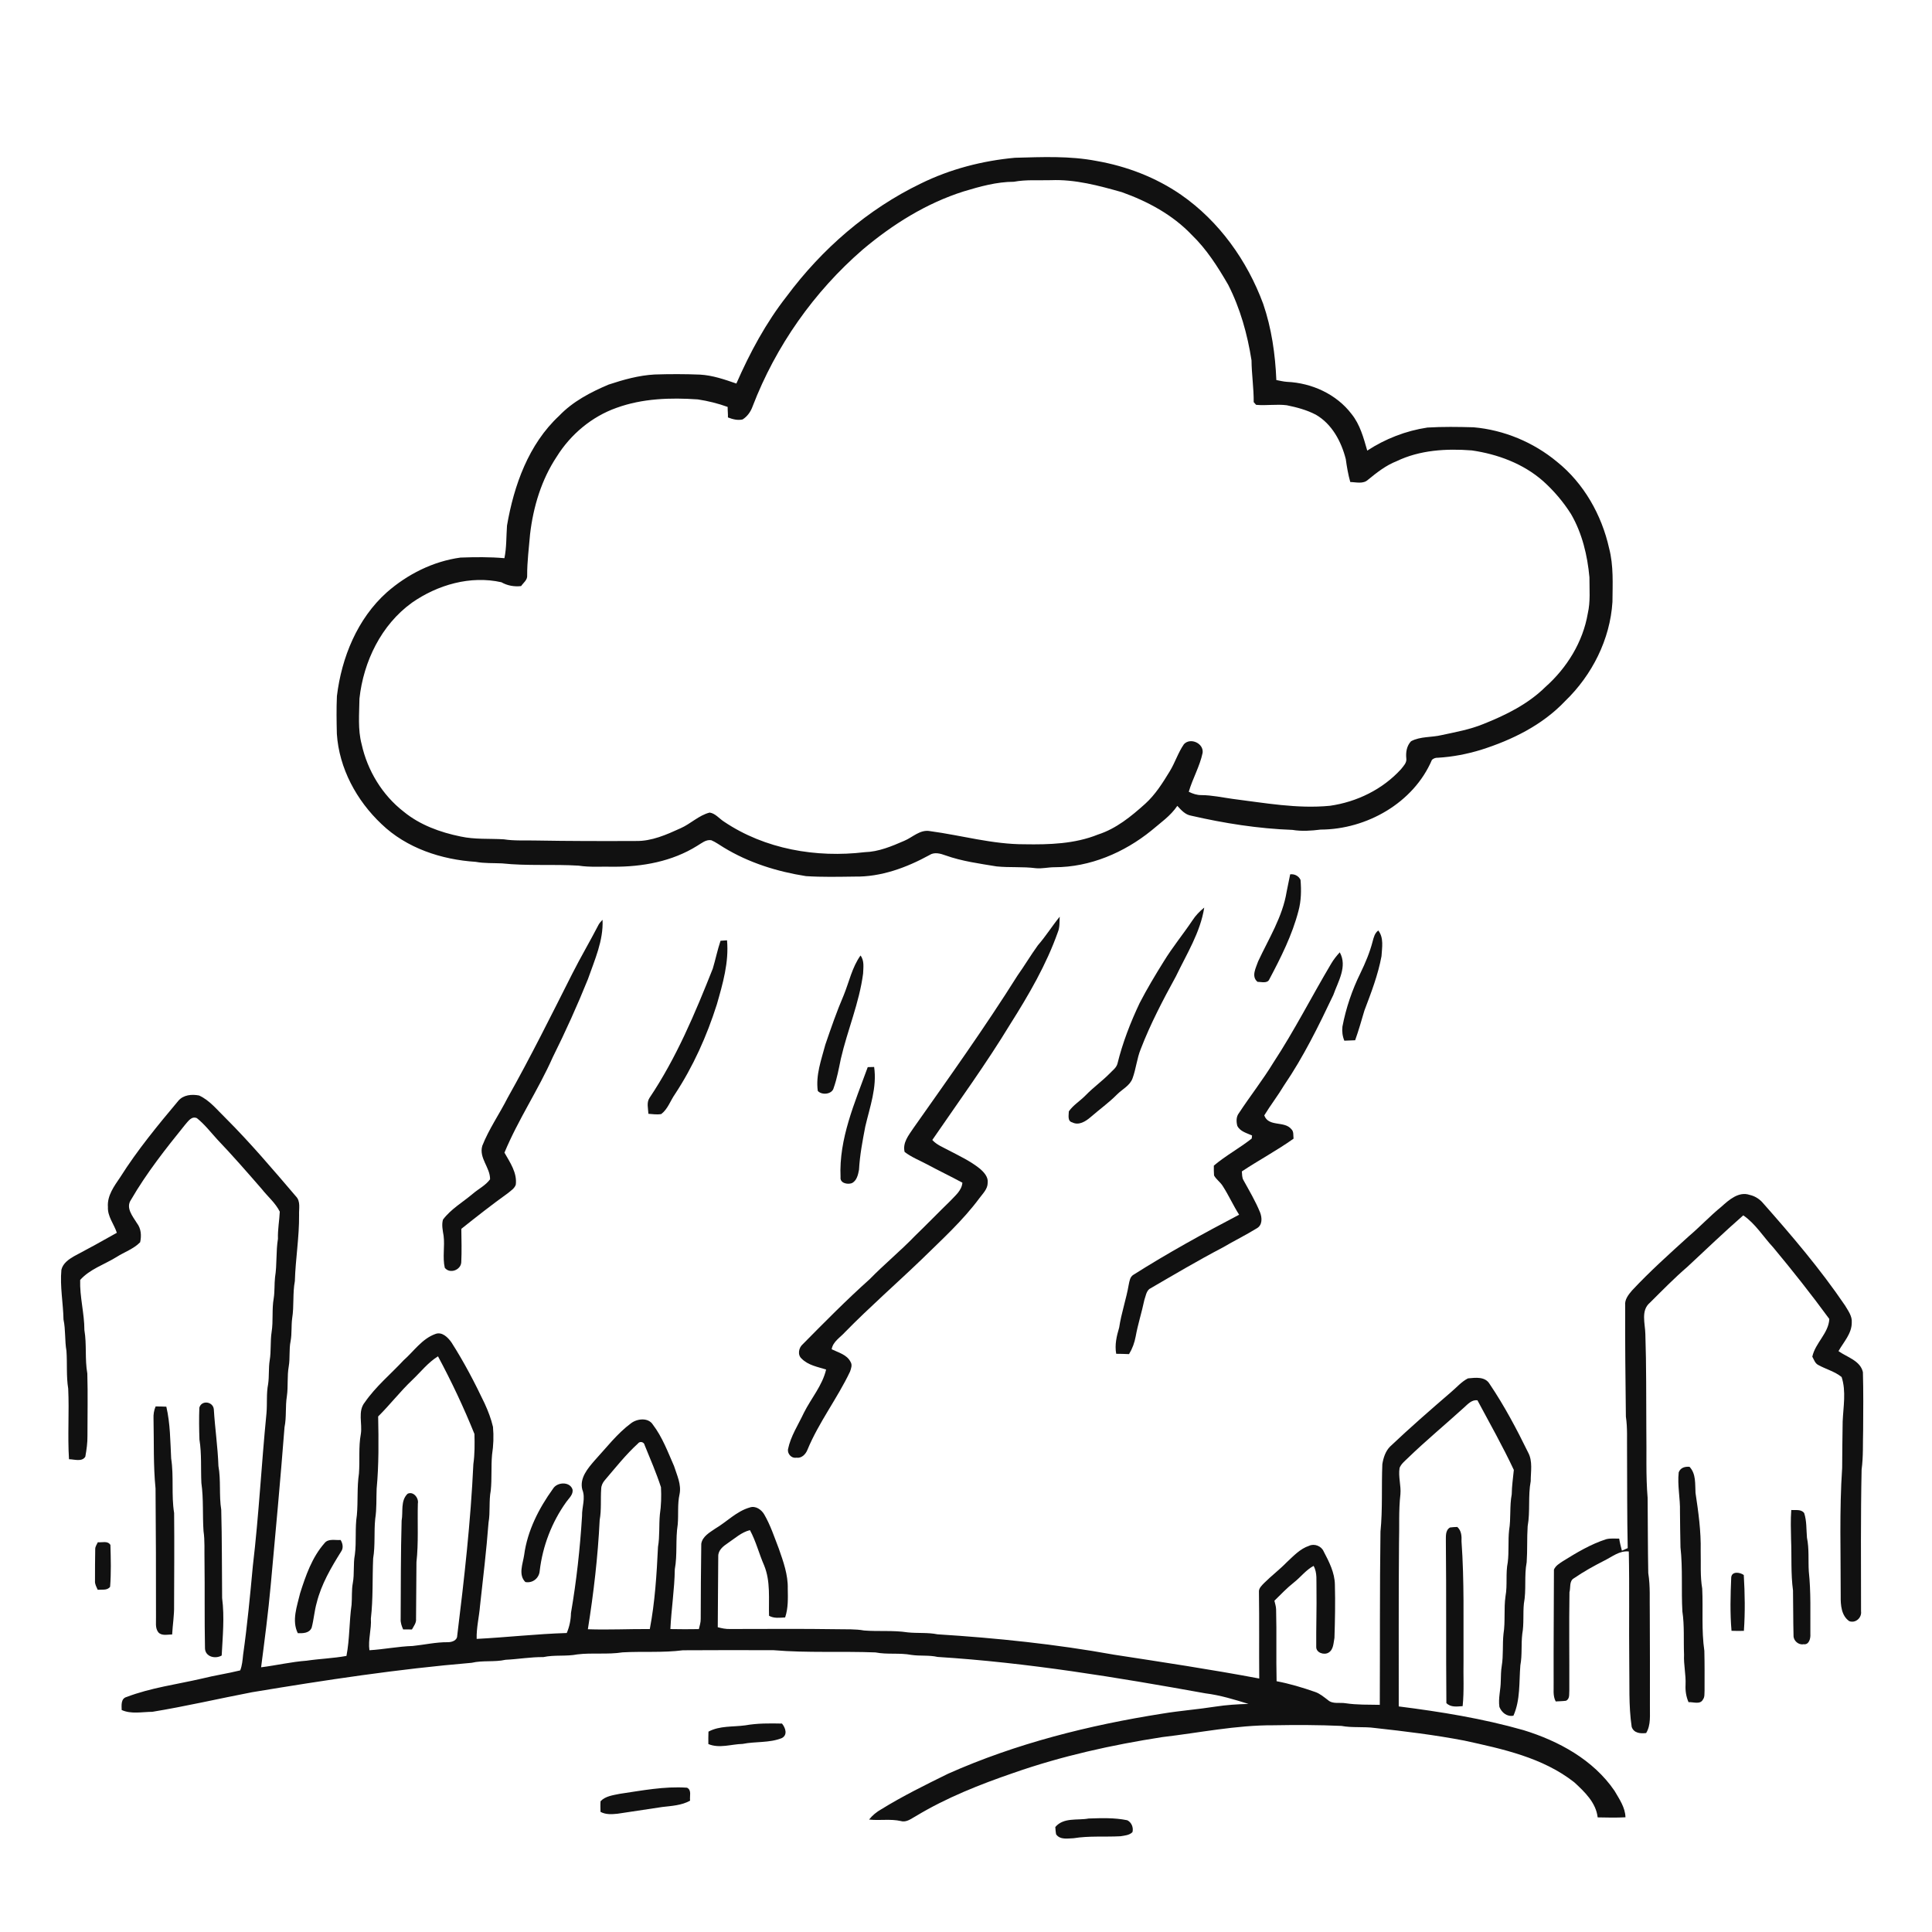 <svg xmlns="http://www.w3.org/2000/svg" width="1024pt" height="1024pt" viewBox="0 0 1024 1024" version="1.1">
<g id="#ffffffff">
<path fill="#ffffff" opacity="0" d=" M 0.00 0.00 L 1024.00 0.00 L 1024.00 1024.00 L 0.00 1024.00 L 0.00 0.00 M 488.01 97.30 C 459.86 110.89 435.63 131.96 417.02 156.98 C 405.97 171.07 397.45 186.93 390.29 203.29 C 384.04 201.12 377.68 198.93 371.02 198.55 C 363.01 198.22 354.98 198.23 346.97 198.49 C 338.60 198.94 330.49 201.22 322.57 203.84 C 313.04 207.87 303.59 212.80 296.37 220.37 C 280.16 235.43 272.39 257.26 268.72 278.59 C 268.30 284.35 268.53 290.16 267.35 295.85 C 259.61 295.16 251.80 295.25 244.04 295.53 C 229.54 297.52 215.96 304.35 205.01 313.96 C 189.41 327.92 181.04 348.47 178.57 368.95 C 178.27 375.62 178.38 382.30 178.54 388.97 C 179.73 407.22 189.00 424.32 202.19 436.75 C 215.47 449.55 233.99 455.63 252.11 456.79 C 256.71 457.64 261.40 457.40 266.05 457.61 C 279.54 459.05 293.16 457.98 306.69 458.81 C 312.75 459.76 318.90 459.22 325.00 459.38 C 340.42 459.49 356.28 456.60 369.53 448.30 C 371.83 446.96 374.11 444.88 376.98 445.33 C 379.32 446.32 381.39 447.86 383.56 449.17 C 396.81 457.25 411.87 461.97 427.14 464.36 C 435.75 464.94 444.39 464.71 453.02 464.61 C 467.00 464.85 480.49 459.85 492.60 453.22 C 495.21 451.47 498.44 452.38 501.15 453.38 C 509.87 456.49 519.08 457.71 528.18 459.21 C 535.10 459.93 542.09 459.26 549.00 460.17 C 552.34 460.50 555.65 459.63 558.99 459.65 C 577.71 459.64 595.82 451.90 610.23 440.23 C 615.04 436.11 620.42 432.47 624.00 427.12 C 626.03 429.31 628.12 431.77 631.25 432.31 C 648.90 436.36 666.89 439.21 685.00 439.86 C 689.97 440.69 695.01 440.32 699.98 439.70 C 724.31 439.62 749.23 425.55 758.96 402.73 C 759.87 401.92 760.94 401.55 762.18 401.61 C 769.89 401.17 777.51 399.68 784.90 397.44 C 801.40 392.22 817.53 384.30 829.57 371.57 C 843.83 357.80 853.39 338.93 854.63 319.04 C 854.70 309.55 855.29 299.89 852.87 290.62 C 848.92 272.88 839.46 256.15 825.19 244.71 C 812.74 234.39 797.15 227.89 781.04 226.47 C 772.88 226.24 764.70 226.12 756.56 226.61 C 745.20 228.31 734.27 232.55 724.67 238.84 C 722.72 232.09 720.87 225.02 716.36 219.45 C 708.37 208.91 695.25 202.97 682.19 202.39 C 680.25 202.27 678.37 201.78 676.49 201.43 C 675.92 187.77 673.97 174.05 669.52 161.06 C 661.05 138.13 646.17 117.27 625.99 103.24 C 612.65 94.04 597.19 88.11 581.27 85.33 C 567.00 82.55 552.38 83.24 537.94 83.62 C 520.70 85.20 503.57 89.63 488.01 97.30 M 683.82 463.41 C 683.25 466.50 682.51 469.56 681.94 472.65 C 679.79 485.96 672.42 497.55 666.82 509.58 C 665.69 512.95 663.03 517.51 666.51 520.39 C 668.54 520.39 671.79 521.43 672.79 519.02 C 678.93 507.44 684.90 495.57 688.21 482.82 C 689.68 477.48 689.76 471.86 689.31 466.38 C 688.36 464.25 686.10 463.13 683.82 463.41 M 631.99 487.86 C 627.05 495.22 621.39 502.08 616.77 509.65 C 612.28 516.85 607.92 524.12 604.03 531.65 C 599.13 542.01 594.97 552.76 592.24 563.90 C 591.58 566.09 589.57 567.42 588.09 569.03 C 584.09 573.08 579.43 576.39 575.47 580.48 C 572.61 583.45 568.91 585.62 566.51 589.03 C 566.48 591.07 565.65 594.26 568.36 594.90 C 571.82 596.67 575.44 594.34 578.04 592.10 C 582.69 588.05 587.74 584.45 592.08 580.06 C 594.85 577.26 598.89 575.44 600.28 571.52 C 602.14 566.45 602.58 560.97 604.64 555.96 C 609.77 542.64 616.42 529.97 623.27 517.47 C 628.94 505.65 636.21 494.20 638.27 481.04 C 635.85 482.99 633.68 485.24 631.99 487.86 M 550.10 501.02 C 546.32 506.26 543.01 511.84 539.26 517.12 C 521.89 544.75 502.88 571.30 484.10 597.97 C 481.58 601.74 478.28 605.70 479.47 610.56 C 483.13 613.36 487.43 615.04 491.47 617.19 C 497.62 620.51 503.94 623.51 510.09 626.85 C 509.74 631.04 506.23 633.72 503.59 636.60 C 497.34 642.67 491.28 648.95 485.01 655.00 C 477.31 663.00 468.71 670.04 460.96 677.98 C 448.66 688.99 437.05 700.74 425.46 712.49 C 423.31 714.33 422.58 718.14 424.91 720.13 C 428.33 723.61 433.38 724.48 437.86 725.87 C 435.88 734.39 429.89 741.15 426.06 748.85 C 423.08 755.20 419.07 761.18 417.65 768.16 C 417.30 770.57 419.53 773.08 422.05 772.60 C 424.84 773.07 427.05 770.78 427.97 768.39 C 434.01 753.80 443.79 741.20 450.54 726.98 C 451.09 725.36 451.85 723.43 450.82 721.85 C 448.92 717.98 444.36 716.89 440.80 715.13 C 441.48 711.02 445.39 708.87 447.95 705.98 C 461.01 692.68 475.05 680.40 488.49 667.50 C 499.12 657.07 510.27 647.01 519.16 634.99 C 520.96 632.58 523.48 630.19 523.49 626.98 C 523.90 623.88 521.58 621.37 519.43 619.49 C 514.47 615.47 508.65 612.74 503.03 609.80 C 499.96 608.11 496.53 606.87 494.14 604.21 C 508.12 583.84 522.69 563.84 535.52 542.70 C 545.28 527.25 554.58 511.31 560.69 494.02 C 561.77 491.44 561.50 488.59 561.67 485.87 C 557.65 490.80 554.30 496.22 550.10 501.02 M 317.30 490.05 C 312.77 498.83 307.73 507.35 303.27 516.18 C 292.14 538.22 281.17 560.34 269.06 581.86 C 264.73 590.42 259.15 598.36 255.62 607.32 C 253.73 613.80 259.88 618.87 259.74 625.06 C 257.37 628.30 253.63 630.12 250.63 632.69 C 245.30 637.20 239.01 640.78 234.78 646.43 C 233.99 649.24 234.67 652.17 235.12 654.99 C 235.83 660.60 234.47 666.39 235.74 671.94 C 238.37 675.36 244.26 673.18 244.48 669.03 C 244.77 663.13 244.59 657.21 244.51 651.31 C 252.62 644.84 260.78 638.44 269.21 632.39 C 270.76 631.09 272.74 629.90 273.38 627.88 C 274.16 621.61 270.32 616.11 267.37 610.93 C 274.62 593.44 285.32 577.62 292.99 560.32 C 299.73 546.78 305.97 532.99 311.62 518.96 C 315.17 508.79 319.89 498.50 319.36 487.51 C 318.63 488.32 317.84 489.09 317.30 490.05 M 727.50 499.06 C 726.00 504.87 723.66 510.39 721.05 515.78 C 716.63 524.74 713.40 534.28 711.52 544.09 C 711.22 546.64 711.54 549.21 712.53 551.59 C 714.44 551.51 716.35 551.43 718.26 551.36 C 720.10 546.17 721.62 540.89 723.16 535.62 C 726.73 526.21 730.38 516.74 732.22 506.82 C 732.49 502.27 733.55 497.08 730.52 493.18 C 728.61 494.57 728.08 496.91 727.50 499.06 M 381.90 498.63 C 380.27 503.47 379.26 508.48 377.80 513.37 C 368.42 537.02 358.48 560.73 344.23 581.94 C 342.60 584.43 343.55 587.57 343.67 590.34 C 345.93 590.51 348.22 590.87 350.48 590.47 C 353.95 587.83 355.30 583.43 357.73 579.95 C 367.39 565.28 374.62 549.13 379.93 532.40 C 383.10 521.35 386.40 510.01 385.34 498.38 C 384.19 498.48 383.04 498.56 381.90 498.63 M 705.55 510.76 C 695.21 528.15 686.05 546.25 674.94 563.17 C 669.32 572.40 662.61 580.90 656.69 589.93 C 655.15 591.85 655.22 594.44 655.79 596.71 C 657.27 599.73 660.80 600.54 663.62 601.83 C 663.57 602.24 663.48 603.05 663.43 603.46 C 656.97 608.57 649.64 612.48 643.36 617.81 C 643.36 619.54 643.32 621.28 643.47 623.02 C 644.65 625.18 646.85 626.57 648.13 628.70 C 651.27 633.58 653.63 638.92 656.76 643.82 C 637.73 653.80 618.87 664.18 600.71 675.68 C 598.93 676.75 598.66 678.95 598.27 680.80 C 596.96 688.51 594.33 695.91 593.18 703.65 C 591.84 708.16 590.74 712.79 591.61 717.54 C 593.87 717.53 596.14 717.63 598.41 717.71 C 600.16 714.85 601.33 711.67 601.93 708.37 C 603.10 701.86 605.17 695.56 606.51 689.08 C 607.21 687.10 607.50 684.64 609.14 683.22 C 622.00 675.75 634.80 668.15 647.99 661.25 C 653.99 657.73 660.26 654.65 666.17 651.01 C 669.17 649.31 668.96 645.44 667.88 642.63 C 665.46 636.69 662.18 631.17 659.09 625.57 C 658.22 624.15 658.37 622.44 658.21 620.87 C 667.22 614.88 676.82 609.79 685.61 603.51 C 685.37 601.81 685.83 599.78 684.45 598.49 C 680.73 593.91 672.39 597.49 670.09 591.18 C 673.40 585.75 677.31 580.73 680.57 575.27 C 690.85 560.20 698.90 543.77 706.70 527.33 C 709.20 520.20 714.28 512.24 710.10 504.75 C 708.40 506.61 706.82 508.58 705.55 510.76 M 447.17 527.52 C 443.49 536.08 440.44 544.91 437.43 553.73 C 435.32 561.72 432.29 569.78 433.44 578.20 C 435.54 580.60 441.08 580.09 441.88 576.58 C 443.66 571.59 444.58 566.35 445.67 561.17 C 449.16 546.01 455.44 531.53 457.46 516.03 C 457.57 512.80 458.20 509.19 456.09 506.44 C 451.59 512.74 450.06 520.46 447.17 527.52 M 459.92 565.60 C 453.10 584.40 444.57 603.49 445.51 623.94 C 445.13 627.06 449.08 627.92 451.41 627.13 C 454.12 625.89 454.80 622.61 455.30 619.96 C 455.71 612.26 457.17 604.66 458.62 597.09 C 461.03 586.72 464.90 576.34 463.31 565.52 C 462.17 565.55 461.05 565.58 459.92 565.60 M 94.49 583.48 C 83.61 596.45 72.81 609.56 63.75 623.90 C 60.55 628.62 56.73 633.71 57.20 639.75 C 56.96 644.80 60.45 648.81 61.93 653.40 C 54.41 657.68 46.81 661.83 39.16 665.88 C 36.34 667.50 33.29 669.68 32.54 673.03 C 31.73 681.86 33.48 690.60 33.66 699.40 C 34.83 704.86 34.26 710.49 35.22 715.98 C 35.70 722.64 35.07 729.38 36.15 736.01 C 36.74 748.47 35.77 760.97 36.57 773.42 C 39.36 773.44 43.46 774.97 45.22 772.07 C 45.87 768.42 46.41 764.72 46.35 761.01 C 46.34 750.00 46.61 738.99 46.28 727.98 C 44.92 720.37 46.03 712.59 44.73 704.97 C 44.73 696.05 42.20 687.33 42.49 678.41 C 47.60 672.65 55.25 670.27 61.66 666.31 C 65.82 663.63 70.78 662.01 74.28 658.42 C 75.06 654.96 74.81 651.16 72.56 648.28 C 70.34 644.66 66.47 640.18 69.46 635.88 C 77.66 621.71 87.86 608.81 98.13 596.10 C 99.73 594.29 101.54 591.41 104.35 592.64 C 108.41 595.87 111.59 600.02 115.07 603.83 C 123.22 612.38 131.00 621.28 138.74 630.20 C 141.90 634.21 145.98 637.56 148.29 642.20 C 148.08 646.97 147.15 651.74 147.32 656.58 C 146.21 663.32 146.87 670.20 145.78 676.95 C 145.38 680.65 145.65 684.41 145.08 688.10 C 144.02 694.01 144.91 700.07 143.96 706.00 C 143.20 710.96 143.77 716.03 142.95 720.99 C 142.28 725.14 142.73 729.38 142.12 733.54 C 141.11 738.64 141.70 743.87 141.24 749.03 C 138.57 776.01 137.21 803.09 134.01 830.01 C 132.55 845.73 131.07 861.45 128.85 877.10 C 128.56 879.88 128.36 882.69 127.32 885.34 C 120.62 887.01 113.78 887.98 107.08 889.67 C 93.74 892.76 79.98 894.52 67.14 899.42 C 63.98 900.25 64.44 903.81 64.49 906.34 C 69.57 908.64 75.34 907.32 80.72 907.30 C 98.44 904.39 115.94 900.31 133.57 896.92 C 172.21 890.50 210.97 884.60 249.98 881.32 C 255.90 879.92 262.03 881.05 267.95 879.72 C 274.65 879.40 281.26 878.22 287.99 878.29 C 293.93 877.01 300.05 878.03 306.00 876.86 C 313.96 875.89 322.05 877.03 329.99 875.78 C 340.63 875.18 351.36 876.05 361.95 874.68 C 377.97 874.60 394.00 874.57 410.02 874.64 C 427.96 876.14 446.02 875.12 463.99 875.81 C 470.27 877.05 476.74 875.94 483.02 877.13 C 487.64 877.82 492.38 877.16 496.96 878.21 C 544.64 881.20 591.92 889.03 638.93 897.51 C 646.73 898.48 654.25 900.79 661.73 903.11 C 655.88 903.27 650.05 903.64 644.27 904.53 C 634.88 906.01 625.39 906.71 616.01 908.27 C 577.11 914.40 538.52 924.07 502.46 940.13 C 490.48 946.02 478.49 951.93 467.13 958.93 C 464.64 960.34 462.40 962.14 460.63 964.40 C 466.25 965.05 471.96 963.93 477.52 965.20 C 480.49 966.04 482.98 963.90 485.42 962.59 C 501.66 952.78 519.40 945.78 537.29 939.64 C 562.84 930.70 589.38 924.83 616.10 920.69 C 635.72 918.41 655.18 914.32 675.00 914.43 C 686.99 914.21 699.00 914.24 710.99 914.77 C 716.87 915.87 722.90 915.04 728.81 915.88 C 744.62 917.62 760.46 919.55 776.11 922.55 C 796.41 927.00 817.68 931.51 834.39 944.65 C 839.86 949.69 845.92 955.43 846.79 963.25 C 851.70 963.35 856.61 963.47 861.53 963.20 C 861.41 957.97 858.24 953.50 855.71 949.14 C 844.48 932.71 826.09 922.72 807.44 917.00 C 785.84 910.85 763.59 907.26 741.36 904.44 C 741.41 875.63 741.25 846.82 741.50 818.01 C 741.77 809.34 741.25 800.63 742.25 792.00 C 742.66 787.32 741.04 782.68 741.81 778.02 C 742.63 775.94 744.42 774.52 745.98 773.01 C 755.65 763.63 766.05 755.05 776.01 745.98 C 778.03 744.16 780.05 741.83 783.06 742.16 C 789.61 754.40 796.46 766.52 802.36 779.09 C 801.94 783.39 801.30 787.68 801.25 792.02 C 800.05 798.29 800.90 804.72 799.86 811.00 C 799.25 816.65 799.84 822.36 799.15 828.01 C 797.94 833.95 799.04 840.08 797.95 846.04 C 797.00 852.65 797.93 859.39 796.88 866.01 C 796.28 871.65 796.89 877.38 795.95 883.00 C 795.51 885.63 795.53 888.31 795.44 890.98 C 795.42 895.57 794.03 900.12 794.72 904.72 C 795.95 907.73 798.75 910.02 802.15 909.35 C 805.89 900.97 805.09 891.56 805.82 882.64 C 806.86 877.14 806.17 871.52 806.84 865.99 C 807.79 860.69 807.16 855.29 807.69 849.96 C 809.08 842.71 807.78 835.25 809.17 828.00 C 809.61 821.66 809.27 815.28 809.69 808.94 C 811.11 801.05 809.82 792.95 811.31 785.06 C 811.30 780.00 812.47 774.50 809.94 769.85 C 803.84 757.37 797.30 745.03 789.52 733.51 C 787.10 729.47 782.04 730.20 778.05 730.57 C 774.57 732.33 771.99 735.43 769.02 737.91 C 758.10 747.32 747.23 756.79 736.77 766.71 C 734.32 769.18 733.22 772.65 732.67 776.02 C 732.17 787.93 732.87 799.90 731.68 811.78 C 731.26 842.38 731.46 872.99 731.32 903.60 C 725.28 903.48 719.21 903.66 713.23 902.76 C 710.10 902.21 706.36 903.37 703.81 901.05 C 701.64 899.43 699.56 897.60 696.96 896.74 C 690.31 894.42 683.54 892.39 676.62 891.08 C 676.32 878.37 676.70 865.65 676.36 852.95 C 676.31 851.38 675.80 849.91 675.46 848.42 C 678.83 845.11 682.08 841.67 685.80 838.74 C 689.38 835.93 692.16 832.13 696.23 829.95 C 698.30 833.63 697.60 837.95 697.76 842.00 C 697.91 852.30 697.55 862.60 697.63 872.90 C 697.56 876.02 701.79 877.35 704.14 875.94 C 706.85 874.32 706.74 870.80 707.29 868.09 C 707.59 858.71 707.77 849.32 707.52 839.94 C 707.44 833.57 704.44 827.74 701.54 822.23 C 700.32 819.40 696.60 817.98 693.84 819.31 C 689.08 820.87 685.59 824.70 682.02 828.01 C 678.23 831.90 673.89 835.19 670.04 839.01 C 668.73 840.39 667.04 841.82 667.27 843.95 C 667.49 859.18 667.29 874.42 667.42 889.65 C 641.85 884.83 616.12 880.97 590.41 877.01 C 559.49 871.43 528.21 868.18 496.89 866.22 C 491.66 865.16 486.29 865.75 481.02 865.18 C 473.40 864.01 465.66 864.81 458.00 864.20 C 453.38 863.36 448.67 863.63 444.00 863.52 C 424.99 863.22 405.98 863.41 386.97 863.41 C 384.74 863.49 382.56 863.03 380.43 862.46 C 380.54 849.94 380.56 837.42 380.69 824.89 C 380.61 821.61 383.33 819.51 385.78 817.87 C 389.54 815.37 392.99 812.10 397.49 811.01 C 400.70 816.94 402.30 823.53 405.00 829.69 C 408.50 838.19 407.34 847.45 407.61 856.39 C 410.23 857.89 413.26 857.42 416.14 857.28 C 417.80 852.34 417.63 847.12 417.53 841.98 C 417.71 834.65 415.17 827.64 412.79 820.82 C 410.42 814.71 408.38 808.41 405.08 802.73 C 403.62 800.16 400.48 797.93 397.45 798.98 C 390.39 800.96 385.26 806.58 379.08 810.21 C 376.12 812.25 372.28 814.35 371.69 818.24 C 371.54 831.50 371.39 844.77 371.39 858.03 C 371.44 859.89 370.83 861.66 370.41 863.46 C 365.38 863.52 360.35 863.57 355.32 863.44 C 355.80 852.85 357.52 842.36 357.66 831.75 C 359.10 823.90 357.96 815.87 359.21 808.01 C 359.68 802.69 359.00 797.28 360.16 792.03 C 361.26 786.84 358.79 781.88 357.26 777.05 C 353.96 769.54 351.06 761.67 346.04 755.09 C 343.61 751.21 337.72 751.86 334.47 754.35 C 327.03 759.87 321.39 767.33 315.16 774.09 C 311.49 778.32 307.11 783.42 308.62 789.47 C 310.48 794.03 308.38 798.78 308.50 803.46 C 307.44 820.70 305.55 837.90 302.62 854.94 C 302.56 858.59 301.82 862.16 300.39 865.53 C 284.44 866.01 268.58 867.83 252.64 868.65 C 252.47 862.74 253.96 856.93 254.43 851.06 C 256.05 836.38 257.82 821.73 258.93 807.02 C 259.92 801.40 259.05 795.63 260.11 790.02 C 260.78 783.70 260.22 777.32 260.80 771.00 C 261.55 766.13 261.74 761.17 261.29 756.27 C 260.30 752.00 258.71 747.88 256.89 743.90 C 251.62 732.79 245.91 721.86 239.28 711.50 C 237.41 708.85 234.27 705.66 230.73 707.05 C 223.68 709.58 219.37 716.17 213.95 720.95 C 207.07 728.34 199.17 734.85 193.39 743.21 C 189.47 747.99 192.14 754.46 191.25 760.04 C 189.96 766.96 190.79 774.03 190.25 781.01 C 189.16 788.29 189.80 795.68 189.15 803.00 C 188.06 809.95 189.00 817.05 188.08 824.02 C 187.13 828.99 187.93 834.11 186.99 839.09 C 186.29 842.87 186.66 846.74 186.34 850.56 C 185.05 859.55 185.36 868.74 183.63 877.67 C 176.67 878.95 169.55 879.16 162.54 880.20 C 154.42 880.80 146.46 882.69 138.39 883.70 C 140.26 869.16 142.19 854.63 143.50 840.03 C 146.07 812.18 148.63 784.33 150.80 756.45 C 151.92 751.03 151.16 745.46 152.05 740.03 C 152.80 734.78 152.11 729.43 153.04 724.20 C 153.81 719.76 153.12 715.21 154.03 710.80 C 154.76 706.82 154.32 702.76 154.85 698.78 C 155.92 692.24 155.05 685.55 156.28 679.03 C 156.62 667.32 158.63 655.73 158.52 644.00 C 158.37 640.67 159.45 636.74 156.84 634.09 C 144.74 619.94 132.69 605.70 119.50 592.54 C 115.11 588.31 111.21 583.24 105.54 580.64 C 101.69 579.88 97.17 580.26 94.49 583.48 M 912.41 639.55 C 906.38 644.45 901.09 650.15 895.17 655.18 C 884.87 664.53 874.48 673.82 864.98 684.01 C 863.09 686.24 861.02 688.80 861.38 691.93 C 861.28 711.57 861.53 731.21 861.75 750.84 C 862.66 756.85 862.27 762.94 862.37 769.00 C 862.46 786.18 862.36 803.36 862.72 820.54 C 861.95 820.88 860.41 821.55 859.64 821.89 C 859.07 819.77 858.54 817.66 858.20 815.50 C 855.92 815.52 853.59 815.25 851.36 815.80 C 843.11 818.44 835.63 822.94 828.31 827.49 C 826.53 828.68 824.47 829.87 823.62 831.94 C 823.58 851.96 823.39 871.98 823.46 892.00 C 823.58 895.27 822.93 898.76 824.56 901.80 C 826.37 901.68 828.22 901.68 830.05 901.43 C 832.14 900.37 831.59 897.93 831.77 896.02 C 831.84 878.66 831.58 861.29 831.85 843.93 C 832.54 841.45 831.60 837.92 834.27 836.48 C 839.39 832.95 844.85 829.94 850.39 827.12 C 854.52 825.08 858.41 821.77 863.30 822.31 C 863.70 841.87 863.32 861.44 863.54 881.00 C 863.75 892.44 863.14 903.95 864.83 915.30 C 866.00 918.66 869.45 918.90 872.50 918.55 C 875.14 914.13 874.38 908.90 874.49 904.00 C 874.56 887.66 874.46 871.33 874.42 855.00 C 874.27 847.91 874.76 840.78 873.61 833.75 C 873.36 820.50 873.41 807.24 873.28 793.99 C 872.27 782.03 872.80 770.00 872.59 758.00 C 872.48 741.00 872.64 723.97 872.07 706.99 C 871.96 701.50 869.58 694.58 874.47 690.48 C 880.98 684.02 887.38 677.44 894.34 671.46 C 904.17 662.31 913.86 653.01 923.97 644.16 C 930.46 648.62 934.58 655.52 939.88 661.21 C 950.14 673.53 960.10 686.13 969.57 699.07 C 969.23 706.63 962.15 711.75 960.56 719.07 C 961.42 720.55 961.93 722.44 963.52 723.36 C 967.62 725.68 972.39 726.83 976.10 729.85 C 978.58 737.41 976.98 745.64 976.65 753.44 C 976.50 761.64 976.45 769.85 976.38 778.05 C 974.86 800.65 975.66 823.37 975.61 846.02 C 975.54 850.66 975.94 856.38 980.16 859.25 C 983.49 860.49 986.86 857.42 986.39 854.03 C 986.37 828.98 986.17 803.93 986.69 778.89 C 987.64 771.96 987.29 764.96 987.50 758.00 C 987.57 747.75 987.67 737.49 987.38 727.25 C 985.97 721.10 978.96 719.38 974.44 716.12 C 977.14 711.31 981.50 706.84 981.47 700.99 C 981.76 697.57 979.54 694.72 977.91 691.94 C 964.73 672.51 949.45 654.62 933.91 637.07 C 932.14 635.22 929.84 633.85 927.34 633.32 C 921.59 631.34 916.38 635.97 912.41 639.55 M 105.66 746.09 C 105.44 751.71 105.52 757.37 105.71 763.01 C 106.94 770.61 106.37 778.35 106.74 786.02 C 107.94 794.46 107.29 803.02 107.87 811.50 C 108.62 816.63 108.27 821.83 108.39 827.00 C 108.60 842.58 108.33 858.17 108.65 873.74 C 108.86 878.17 114.13 879.43 117.50 877.45 C 118.02 867.32 119.05 857.12 117.73 847.00 C 117.58 831.40 117.68 815.78 117.26 800.18 C 116.02 792.51 117.17 784.66 115.77 777.00 C 115.43 766.95 113.94 757.00 113.33 746.97 C 112.95 742.82 106.82 741.93 105.66 746.09 M 82.48 745.44 C 81.60 747.49 81.26 749.70 81.37 751.94 C 81.65 764.28 81.22 776.66 82.44 788.95 C 82.63 811.63 82.71 834.32 82.68 857.01 C 82.80 859.71 82.11 862.79 83.89 865.13 C 85.75 867.23 88.79 866.25 91.24 866.34 C 91.51 861.21 92.38 856.13 92.27 851.00 C 92.32 834.64 92.45 818.29 92.29 801.94 C 90.74 792.36 92.21 782.59 90.72 773.01 C 90.25 763.84 90.25 754.55 88.16 745.57 C 86.27 745.49 84.38 745.44 82.48 745.44 M 889.75 780.38 C 888.98 787.31 890.61 794.18 890.42 801.11 C 890.50 807.44 890.53 813.78 890.69 820.11 C 891.95 831.39 891.06 842.79 891.70 854.11 C 892.84 861.68 892.26 869.37 892.58 877.00 C 892.32 882.35 893.63 887.61 893.38 892.97 C 893.21 896.13 893.68 899.27 894.96 902.19 C 897.46 902.01 901.15 903.61 902.59 900.79 C 903.62 899.44 903.33 897.66 903.45 896.09 C 903.45 889.05 903.52 882.00 903.34 874.97 C 901.74 864.06 902.73 852.98 902.21 842.00 C 901.07 835.39 901.58 828.66 901.40 821.99 C 901.62 811.68 900.19 801.45 898.66 791.28 C 898.36 786.53 899.03 781.23 895.49 777.44 C 893.04 777.23 890.68 777.89 889.75 780.38 M 293.15 788.99 C 285.61 799.44 279.52 811.31 277.81 824.22 C 277.13 828.84 274.59 834.65 278.45 838.51 C 282.33 839.25 285.78 836.45 286.06 832.54 C 287.61 819.46 292.45 806.81 300.12 796.10 C 301.52 794.06 304.01 792.11 303.42 789.35 C 301.93 785.12 295.28 785.50 293.15 788.99 M 949.41 800.33 C 949.03 805.55 949.19 810.80 949.31 816.03 C 949.69 825.01 949.12 834.05 950.33 842.98 C 950.46 850.95 950.40 858.94 950.61 866.92 C 950.52 869.56 953.24 872.02 955.90 871.47 C 958.87 871.94 959.71 868.33 959.53 866.07 C 959.45 855.00 959.89 843.87 958.70 832.85 C 958.35 826.90 958.94 820.89 957.73 815.02 C 957.35 810.66 957.64 806.20 956.26 801.98 C 954.67 799.77 951.71 800.54 949.41 800.33 M 768.54 809.60 C 765.93 811.11 766.41 814.39 766.34 816.95 C 766.64 845.52 766.36 874.10 766.61 902.67 C 768.92 905.03 772.25 904.49 775.23 904.29 C 776.08 896.22 775.52 888.09 775.70 880.00 C 775.58 858.99 776.14 837.92 774.63 816.96 C 774.76 814.19 774.60 811.29 772.40 809.32 C 771.10 809.38 769.81 809.40 768.54 809.60 M 171.96 817.95 C 165.37 825.44 162.03 835.11 159.06 844.47 C 157.47 851.26 154.51 858.93 157.84 865.61 C 160.56 865.71 163.92 865.69 165.18 862.72 C 166.34 858.37 166.62 853.83 167.86 849.50 C 170.29 839.71 175.44 830.92 180.74 822.45 C 182.14 820.58 181.70 818.06 180.52 816.22 C 177.68 816.47 173.98 815.30 171.96 817.95 M 51.85 817.42 C 51.32 818.59 50.43 819.72 50.47 821.09 C 50.35 826.70 50.36 832.32 50.35 837.94 C 50.21 839.63 51.14 841.11 51.79 842.62 C 54.02 842.39 56.81 843.12 58.36 841.02 C 58.94 833.66 58.74 826.22 58.52 818.85 C 57.07 816.48 54.11 817.67 51.85 817.42 M 917.59 835.97 C 917.19 845.41 916.91 854.93 917.74 864.36 C 919.92 864.44 922.10 864.45 924.30 864.39 C 924.99 854.55 924.83 844.63 924.24 834.79 C 922.23 833.31 917.99 832.68 917.59 835.97 M 394.99 914.47 C 388.47 915.36 381.48 914.60 375.50 917.80 C 375.42 919.98 375.41 922.18 375.44 924.38 C 381.32 926.84 387.54 924.45 393.59 924.31 C 400.45 922.93 407.83 923.88 414.40 921.22 C 417.61 919.53 416.31 915.73 414.47 913.53 C 407.96 913.38 401.42 913.33 394.99 914.47 M 328.44 950.77 C 324.93 951.50 320.87 951.96 318.30 954.69 C 318.16 956.56 318.25 958.44 318.28 960.33 C 321.10 961.85 324.34 961.63 327.41 961.30 C 335.29 960.15 343.17 958.95 351.04 957.74 C 356.04 957.16 361.28 956.90 365.77 954.39 C 365.40 952.08 366.77 948.79 364.13 947.52 C 352.13 946.68 340.26 949.04 328.44 950.77 M 559.33 968.36 C 559.45 969.64 559.50 970.95 559.77 972.24 C 561.89 975.26 565.87 974.39 569.02 974.30 C 577.23 972.96 585.58 973.70 593.86 973.25 C 596.05 972.89 598.55 972.74 600.22 971.08 C 600.88 968.66 599.72 965.84 597.47 964.77 C 590.74 963.37 583.82 963.62 577.00 963.85 C 571.05 964.95 563.77 963.13 559.33 968.36 Z" />
<path fill="#ffffff" opacity="0" d=" M 537.36 96.34 C 543.84 95.12 550.45 95.69 557.01 95.50 C 569.84 94.98 582.37 98.39 594.61 101.85 C 608.27 106.73 621.49 113.82 631.58 124.42 C 639.51 132.05 645.46 141.43 650.94 150.89 C 657.34 163.42 661.15 177.13 663.33 190.99 C 663.40 198.40 664.54 205.72 664.49 213.14 C 664.81 213.50 665.44 214.21 665.76 214.57 C 671.16 215.08 676.61 214.11 682.01 214.79 C 687.31 215.87 692.63 217.28 697.45 219.81 C 705.99 224.75 710.91 234.02 713.29 243.31 C 713.85 247.41 714.54 251.49 715.67 255.48 C 718.80 255.54 722.53 256.69 725.09 254.26 C 729.75 250.46 734.53 246.67 740.19 244.46 C 752.54 238.49 766.62 237.69 780.09 238.73 C 793.79 240.71 807.39 245.75 817.89 255.00 C 823.60 260.13 828.63 266.04 832.72 272.54 C 838.59 282.70 841.37 294.35 842.43 305.95 C 842.40 312.35 843.02 318.85 841.56 325.14 C 838.99 340.27 830.50 353.98 819.11 364.10 C 809.89 373.20 798.08 379.03 786.17 383.76 C 779.10 386.66 771.56 388.01 764.13 389.61 C 758.75 390.93 752.88 390.21 747.87 392.88 C 745.57 395.36 745.04 398.72 745.37 401.97 C 745.71 404.27 743.87 406.01 742.58 407.67 C 732.86 418.37 719.15 425.05 704.91 427.08 C 687.59 428.76 670.37 425.57 653.25 423.42 C 647.77 422.66 642.33 421.45 636.78 421.42 C 634.41 421.46 632.15 420.69 630.07 419.65 C 632.12 412.62 635.93 406.17 637.42 398.98 C 638.03 393.95 630.91 390.75 627.51 394.44 C 624.40 398.91 622.81 404.23 619.96 408.86 C 616.23 414.98 612.35 421.17 607.00 426.01 C 599.57 432.69 591.60 439.23 581.94 442.33 C 569.60 447.31 556.11 447.70 542.98 447.48 C 526.05 447.52 509.66 442.76 492.98 440.52 C 487.68 439.51 483.79 443.76 479.30 445.64 C 472.62 448.54 465.71 451.46 458.33 451.67 C 432.62 454.75 405.40 450.10 383.69 435.46 C 381.20 433.87 379.15 431.10 376.12 430.68 C 370.35 432.15 366.06 436.66 360.68 439.01 C 353.22 442.41 345.37 445.92 337.00 445.74 C 319.33 445.82 301.65 445.80 283.98 445.49 C 278.32 445.34 272.62 445.74 267.00 444.85 C 259.37 444.39 251.64 445.01 244.11 443.36 C 233.32 441.16 222.55 437.25 213.95 430.19 C 202.62 421.41 194.76 408.42 191.68 394.47 C 189.58 386.57 190.42 378.31 190.52 370.24 C 192.66 350.60 202.07 331.17 218.33 319.45 C 231.92 309.96 249.33 304.92 265.74 308.60 C 268.96 310.43 272.51 311.03 276.19 310.64 C 277.41 308.86 279.62 307.39 279.41 304.99 C 279.37 297.65 280.35 290.39 280.95 283.11 C 282.64 268.62 286.98 254.23 295.09 242.02 C 302.43 230.24 313.65 220.80 326.78 216.16 C 340.51 211.17 355.40 210.69 369.85 211.69 C 375.23 212.50 380.55 213.82 385.67 215.68 C 385.64 217.54 385.89 219.39 385.82 221.25 C 388.28 222.20 390.95 222.93 393.60 222.31 C 396.15 220.71 397.91 218.16 398.91 215.36 C 411.17 183.43 431.43 154.64 457.28 132.26 C 473.07 118.94 490.95 107.72 510.75 101.46 C 519.40 98.85 528.25 96.36 537.36 96.34 Z" />
<path fill="#ffffff" opacity="0" d=" M 218.46 731.48 C 222.96 727.22 226.84 722.15 232.15 718.88 C 239.31 732.25 245.82 746.00 251.47 760.06 C 251.61 765.37 251.64 770.74 250.89 776.01 C 249.49 806.43 246.06 836.69 242.34 866.91 C 242.32 869.54 239.49 870.41 237.31 870.40 C 231.06 870.34 224.94 871.77 218.76 872.40 C 211.05 872.64 203.48 874.20 195.80 874.66 C 195.02 869.03 196.96 863.51 196.57 857.86 C 197.80 847.28 197.31 836.61 197.78 825.98 C 198.95 819.03 198.16 811.95 198.88 804.96 C 199.71 799.69 199.40 794.34 199.63 789.03 C 200.82 776.32 200.68 763.50 200.43 750.75 C 206.70 744.55 212.06 737.55 218.46 731.48 M 216.02 791.73 C 212.17 795.49 213.74 801.22 212.87 805.99 C 212.38 823.33 212.46 840.69 212.36 858.04 C 212.23 860.00 212.89 861.84 213.67 863.62 C 215.22 863.61 216.78 863.62 218.34 863.65 C 219.29 861.87 220.73 860.17 220.51 858.04 C 220.66 848.03 220.59 838.01 220.73 828.00 C 221.87 817.68 221.20 807.28 221.47 796.93 C 222.07 794.00 219.08 790.22 216.02 791.73 Z" />
<path fill="#ffffff" opacity="0" d=" M 338.13 765.10 C 339.11 763.67 341.42 764.27 341.68 765.96 C 344.69 773.34 347.87 780.68 350.33 788.26 C 350.58 793.09 350.45 797.96 349.74 802.75 C 349.21 808.45 349.73 814.22 348.75 819.88 C 348.05 834.45 347.15 849.08 344.41 863.43 C 333.47 863.35 322.52 863.92 311.58 863.53 C 314.64 844.37 316.90 825.03 317.84 805.64 C 318.84 800.17 318.25 794.59 318.65 789.09 C 318.68 787.39 319.46 785.80 320.55 784.55 C 326.23 777.91 331.66 771.00 338.13 765.10 Z" />
</g>
<g id="#111111ff">
<path fill="#111111" opacity="1.00" d=" M 488.01 97.30 C 503.57 89.63 520.70 85.20 537.94 83.62 C 552.38 83.24 567.00 82.55 581.27 85.33 C 597.19 88.11 612.65 94.04 625.99 103.24 C 646.17 117.27 661.05 138.13 669.52 161.06 C 673.97 174.05 675.92 187.77 676.49 201.43 C 678.37 201.78 680.25 202.27 682.19 202.39 C 695.25 202.97 708.37 208.91 716.36 219.45 C 720.87 225.02 722.72 232.09 724.67 238.84 C 734.27 232.55 745.20 228.31 756.56 226.61 C 764.70 226.12 772.88 226.24 781.04 226.47 C 797.15 227.89 812.74 234.39 825.19 244.71 C 839.46 256.15 848.92 272.88 852.87 290.62 C 855.29 299.89 854.70 309.55 854.63 319.04 C 853.39 338.93 843.83 357.80 829.57 371.57 C 817.53 384.30 801.40 392.22 784.90 397.44 C 777.51 399.68 769.89 401.17 762.18 401.61 C 760.94 401.55 759.87 401.92 758.96 402.73 C 749.23 425.55 724.31 439.62 699.98 439.70 C 695.01 440.32 689.97 440.69 685.00 439.86 C 666.89 439.21 648.90 436.36 631.25 432.31 C 628.12 431.77 626.03 429.31 624.00 427.12 C 620.42 432.47 615.04 436.11 610.23 440.23 C 595.82 451.90 577.71 459.64 558.99 459.65 C 555.65 459.63 552.34 460.50 549.00 460.17 C 542.09 459.26 535.10 459.93 528.18 459.21 C 519.08 457.71 509.87 456.49 501.15 453.38 C 498.44 452.38 495.21 451.47 492.60 453.22 C 480.49 459.85 467.00 464.85 453.02 464.61 C 444.39 464.71 435.75 464.94 427.14 464.36 C 411.87 461.97 396.81 457.25 383.56 449.17 C 381.39 447.86 379.32 446.32 376.98 445.33 C 374.11 444.88 371.83 446.96 369.53 448.30 C 356.28 456.60 340.42 459.49 325.00 459.38 C 318.90 459.22 312.75 459.76 306.69 458.81 C 293.16 457.98 279.54 459.05 266.05 457.61 C 261.40 457.40 256.71 457.64 252.11 456.79 C 233.99 455.63 215.47 449.55 202.19 436.75 C 189.00 424.32 179.73 407.22 178.54 388.97 C 178.38 382.30 178.27 375.62 178.57 368.95 C 181.04 348.47 189.41 327.92 205.01 313.96 C 215.96 304.35 229.54 297.52 244.04 295.53 C 251.80 295.25 259.61 295.16 267.35 295.85 C 268.53 290.16 268.30 284.35 268.72 278.59 C 272.39 257.26 280.16 235.43 296.37 220.37 C 303.59 212.80 313.04 207.87 322.57 203.84 C 330.49 201.22 338.60 198.94 346.97 198.49 C 354.98 198.23 363.01 198.22 371.02 198.55 C 377.68 198.93 384.04 201.12 390.29 203.29 C 397.45 186.93 405.97 171.07 417.02 156.98 C 435.63 131.96 459.86 110.89 488.01 97.30 M 537.36 96.34 C 528.25 96.36 519.40 98.85 510.75 101.46 C 490.95 107.72 473.07 118.94 457.28 132.26 C 431.43 154.64 411.17 183.43 398.91 215.36 C 397.91 218.16 396.15 220.71 393.60 222.31 C 390.95 222.93 388.28 222.20 385.82 221.25 C 385.89 219.39 385.64 217.54 385.67 215.68 C 380.55 213.82 375.23 212.50 369.85 211.69 C 355.40 210.69 340.51 211.17 326.78 216.16 C 313.65 220.80 302.43 230.24 295.09 242.02 C 286.98 254.23 282.64 268.62 280.95 283.11 C 280.35 290.39 279.37 297.65 279.41 304.99 C 279.62 307.39 277.41 308.86 276.19 310.64 C 272.51 311.03 268.96 310.43 265.74 308.60 C 249.33 304.92 231.92 309.96 218.33 319.45 C 202.07 331.17 192.66 350.60 190.52 370.24 C 190.42 378.31 189.58 386.57 191.68 394.47 C 194.76 408.42 202.62 421.41 213.95 430.19 C 222.55 437.25 233.32 441.16 244.11 443.36 C 251.64 445.01 259.37 444.39 267.00 444.85 C 272.62 445.74 278.32 445.34 283.98 445.49 C 301.65 445.80 319.33 445.82 337.00 445.74 C 345.37 445.92 353.22 442.41 360.68 439.01 C 366.06 436.66 370.35 432.15 376.12 430.68 C 379.15 431.10 381.20 433.87 383.69 435.46 C 405.40 450.10 432.62 454.75 458.33 451.67 C 465.71 451.46 472.62 448.54 479.30 445.64 C 483.79 443.76 487.68 439.51 492.98 440.52 C 509.66 442.76 526.05 447.52 542.98 447.48 C 556.11 447.70 569.60 447.31 581.94 442.33 C 591.60 439.23 599.57 432.69 607.00 426.01 C 612.35 421.17 616.23 414.98 619.96 408.86 C 622.81 404.23 624.40 398.91 627.51 394.44 C 630.91 390.75 638.03 393.95 637.42 398.98 C 635.93 406.17 632.12 412.62 630.07 419.65 C 632.15 420.69 634.41 421.46 636.78 421.42 C 642.33 421.45 647.77 422.66 653.25 423.42 C 670.37 425.57 687.59 428.76 704.91 427.08 C 719.15 425.05 732.86 418.37 742.58 407.67 C 743.87 406.01 745.71 404.27 745.37 401.97 C 745.04 398.72 745.57 395.36 747.87 392.88 C 752.88 390.21 758.75 390.93 764.13 389.61 C 771.56 388.01 779.10 386.66 786.17 383.76 C 798.08 379.03 809.89 373.20 819.11 364.10 C 830.50 353.98 838.99 340.27 841.56 325.14 C 843.02 318.85 842.40 312.35 842.43 305.95 C 841.37 294.35 838.59 282.70 832.72 272.54 C 828.63 266.04 823.60 260.13 817.89 255.00 C 807.39 245.75 793.79 240.71 780.09 238.73 C 766.62 237.69 752.54 238.49 740.19 244.46 C 734.53 246.67 729.75 250.46 725.09 254.26 C 722.53 256.69 718.80 255.54 715.67 255.48 C 714.54 251.49 713.85 247.41 713.29 243.31 C 710.91 234.02 705.99 224.75 697.45 219.81 C 692.63 217.28 687.31 215.87 682.01 214.79 C 676.61 214.11 671.16 215.08 665.76 214.57 C 665.44 214.21 664.81 213.50 664.49 213.14 C 664.54 205.72 663.40 198.40 663.33 190.99 C 661.15 177.13 657.34 163.42 650.94 150.89 C 645.46 141.43 639.51 132.05 631.58 124.42 C 621.49 113.82 608.27 106.73 594.61 101.85 C 582.37 98.39 569.84 94.98 557.01 95.50 C 550.45 95.69 543.84 95.12 537.36 96.34 Z" />
<path fill="#111111" opacity="1.00" d=" M 683.82 463.41 C 686.10 463.13 688.36 464.25 689.31 466.38 C 689.76 471.86 689.68 477.48 688.21 482.82 C 684.90 495.57 678.93 507.44 672.79 519.02 C 671.79 521.43 668.54 520.39 666.51 520.39 C 663.03 517.51 665.69 512.95 666.82 509.58 C 672.42 497.55 679.79 485.96 681.94 472.65 C 682.51 469.56 683.25 466.50 683.82 463.41 Z" />
<path fill="#111111" opacity="1.00" d=" M 631.99 487.86 C 633.68 485.24 635.85 482.99 638.27 481.04 C 636.21 494.20 628.94 505.65 623.27 517.47 C 616.42 529.97 609.77 542.64 604.64 555.96 C 602.58 560.97 602.14 566.45 600.28 571.52 C 598.89 575.44 594.85 577.26 592.08 580.06 C 587.74 584.45 582.69 588.05 578.04 592.10 C 575.44 594.34 571.82 596.67 568.36 594.90 C 565.65 594.26 566.48 591.07 566.51 589.03 C 568.91 585.62 572.61 583.45 575.47 580.48 C 579.43 576.39 584.09 573.08 588.09 569.03 C 589.57 567.42 591.58 566.09 592.24 563.90 C 594.97 552.76 599.13 542.01 604.03 531.65 C 607.92 524.12 612.28 516.85 616.77 509.65 C 621.39 502.08 627.05 495.22 631.99 487.86 Z" />
<path fill="#111111" opacity="1.00" d=" M 550.10 501.02 C 554.30 496.22 557.65 490.80 561.67 485.87 C 561.50 488.59 561.77 491.44 560.69 494.02 C 554.58 511.31 545.28 527.25 535.52 542.70 C 522.69 563.84 508.12 583.84 494.14 604.21 C 496.53 606.87 499.96 608.11 503.03 609.80 C 508.65 612.74 514.47 615.47 519.43 619.49 C 521.58 621.37 523.90 623.88 523.49 626.98 C 523.48 630.19 520.96 632.58 519.16 634.99 C 510.27 647.01 499.12 657.07 488.49 667.50 C 475.05 680.40 461.01 692.68 447.95 705.98 C 445.39 708.87 441.48 711.02 440.80 715.13 C 444.36 716.89 448.92 717.98 450.82 721.85 C 451.85 723.43 451.09 725.36 450.54 726.98 C 443.79 741.20 434.01 753.80 427.97 768.39 C 427.05 770.78 424.84 773.07 422.05 772.60 C 419.53 773.08 417.30 770.57 417.65 768.16 C 419.07 761.18 423.08 755.20 426.06 748.85 C 429.89 741.15 435.88 734.39 437.86 725.87 C 433.38 724.48 428.33 723.61 424.91 720.13 C 422.58 718.14 423.31 714.33 425.46 712.49 C 437.05 700.74 448.66 688.99 460.96 677.98 C 468.71 670.04 477.31 663.00 485.01 655.00 C 491.28 648.95 497.34 642.67 503.59 636.60 C 506.23 633.72 509.74 631.04 510.09 626.85 C 503.94 623.51 497.62 620.51 491.47 617.19 C 487.43 615.04 483.13 613.36 479.47 610.56 C 478.28 605.70 481.58 601.74 484.10 597.97 C 502.88 571.30 521.89 544.75 539.26 517.12 C 543.01 511.84 546.32 506.26 550.10 501.02 Z" />
<path fill="#111111" opacity="1.00" d=" M 317.30 490.05 C 317.84 489.09 318.63 488.32 319.36 487.51 C 319.89 498.50 315.17 508.79 311.62 518.96 C 305.97 532.99 299.73 546.78 292.99 560.32 C 285.32 577.62 274.62 593.44 267.37 610.93 C 270.32 616.11 274.16 621.61 273.38 627.88 C 272.74 629.90 270.76 631.09 269.21 632.39 C 260.78 638.44 252.62 644.84 244.51 651.31 C 244.59 657.21 244.77 663.13 244.48 669.03 C 244.26 673.18 238.37 675.36 235.74 671.94 C 234.47 666.39 235.83 660.60 235.12 654.99 C 234.67 652.17 233.99 649.24 234.78 646.43 C 239.01 640.78 245.30 637.20 250.63 632.69 C 253.63 630.12 257.37 628.30 259.74 625.06 C 259.88 618.87 253.73 613.80 255.62 607.32 C 259.15 598.36 264.73 590.42 269.06 581.86 C 281.17 560.34 292.14 538.22 303.27 516.18 C 307.73 507.35 312.77 498.83 317.30 490.05 Z" />
<path fill="#111111" opacity="1.00" d=" M 727.50 499.06 C 728.08 496.91 728.61 494.57 730.52 493.18 C 733.55 497.08 732.49 502.27 732.22 506.82 C 730.38 516.74 726.73 526.21 723.16 535.62 C 721.62 540.89 720.10 546.17 718.26 551.36 C 716.35 551.43 714.44 551.51 712.53 551.59 C 711.54 549.21 711.22 546.64 711.52 544.09 C 713.40 534.28 716.63 524.74 721.05 515.78 C 723.66 510.39 726.00 504.87 727.50 499.06 Z" />
<path fill="#111111" opacity="1.00" d=" M 381.90 498.63 C 383.04 498.56 384.19 498.48 385.34 498.38 C 386.40 510.01 383.10 521.35 379.93 532.40 C 374.62 549.13 367.39 565.28 357.73 579.95 C 355.30 583.43 353.95 587.83 350.48 590.47 C 348.22 590.87 345.93 590.51 343.67 590.34 C 343.55 587.57 342.60 584.43 344.23 581.94 C 358.48 560.73 368.42 537.02 377.80 513.37 C 379.26 508.48 380.27 503.47 381.90 498.63 Z" />
<path fill="#111111" opacity="1.00" d=" M 705.55 510.76 C 706.82 508.58 708.40 506.61 710.10 504.75 C 714.28 512.24 709.20 520.20 706.70 527.33 C 698.90 543.77 690.85 560.20 680.57 575.27 C 677.31 580.73 673.40 585.75 670.09 591.18 C 672.39 597.49 680.73 593.91 684.45 598.49 C 685.83 599.78 685.37 601.81 685.61 603.51 C 676.82 609.79 667.22 614.88 658.21 620.87 C 658.37 622.44 658.22 624.15 659.09 625.57 C 662.18 631.17 665.46 636.69 667.88 642.63 C 668.96 645.44 669.17 649.31 666.17 651.01 C 660.26 654.65 653.99 657.73 647.99 661.25 C 634.80 668.15 622.00 675.75 609.14 683.22 C 607.50 684.64 607.21 687.10 606.51 689.08 C 605.17 695.56 603.10 701.86 601.93 708.37 C 601.33 711.67 600.16 714.85 598.41 717.71 C 596.14 717.63 593.87 717.53 591.61 717.54 C 590.74 712.79 591.84 708.16 593.18 703.65 C 594.33 695.91 596.96 688.51 598.27 680.80 C 598.66 678.95 598.93 676.75 600.71 675.68 C 618.87 664.18 637.73 653.80 656.76 643.82 C 653.63 638.92 651.27 633.58 648.13 628.70 C 646.85 626.57 644.65 625.18 643.47 623.02 C 643.32 621.28 643.36 619.54 643.36 617.81 C 649.64 612.48 656.97 608.57 663.43 603.46 C 663.48 603.05 663.57 602.24 663.62 601.83 C 660.80 600.54 657.27 599.73 655.79 596.71 C 655.22 594.44 655.15 591.85 656.69 589.93 C 662.61 580.90 669.32 572.40 674.94 563.17 C 686.05 546.25 695.21 528.15 705.55 510.76 Z" />
<path fill="#111111" opacity="1.00" d=" M 447.17 527.52 C 450.06 520.46 451.59 512.74 456.09 506.44 C 458.20 509.19 457.57 512.80 457.46 516.03 C 455.44 531.53 449.16 546.01 445.67 561.17 C 444.58 566.35 443.66 571.59 441.88 576.58 C 441.08 580.09 435.54 580.60 433.44 578.20 C 432.29 569.78 435.32 561.72 437.43 553.73 C 440.44 544.91 443.49 536.08 447.17 527.52 Z" />
<path fill="#111111" opacity="1.00" d=" M 459.92 565.60 C 461.05 565.58 462.17 565.55 463.31 565.52 C 464.90 576.34 461.03 586.72 458.62 597.09 C 457.17 604.66 455.71 612.26 455.30 619.96 C 454.80 622.61 454.12 625.89 451.41 627.13 C 449.08 627.92 445.13 627.06 445.51 623.94 C 444.57 603.49 453.10 584.40 459.92 565.60 Z" />
<path fill="#111111" opacity="1.00" d=" M 94.49 583.48 C 97.17 580.26 101.69 579.88 105.54 580.64 C 111.21 583.24 115.11 588.31 119.50 592.54 C 132.69 605.70 144.74 619.94 156.84 634.09 C 159.45 636.74 158.37 640.67 158.52 644.00 C 158.63 655.73 156.62 667.32 156.28 679.03 C 155.05 685.55 155.92 692.24 154.85 698.78 C 154.32 702.76 154.76 706.82 154.03 710.80 C 153.12 715.21 153.81 719.76 153.04 724.20 C 152.11 729.43 152.80 734.78 152.05 740.03 C 151.16 745.46 151.92 751.03 150.80 756.45 C 148.63 784.33 146.07 812.18 143.50 840.03 C 142.19 854.63 140.26 869.16 138.39 883.70 C 146.46 882.69 154.42 880.80 162.54 880.20 C 169.55 879.16 176.67 878.95 183.63 877.67 C 185.36 868.74 185.05 859.55 186.34 850.56 C 186.66 846.74 186.29 842.87 186.99 839.09 C 187.93 834.11 187.13 828.99 188.08 824.02 C 189.00 817.05 188.06 809.95 189.15 803.00 C 189.80 795.68 189.16 788.29 190.25 781.01 C 190.79 774.03 189.96 766.96 191.25 760.04 C 192.14 754.46 189.47 747.99 193.39 743.21 C 199.17 734.85 207.07 728.34 213.95 720.95 C 219.37 716.17 223.68 709.58 230.73 707.05 C 234.27 705.66 237.41 708.85 239.28 711.50 C 245.91 721.86 251.62 732.79 256.89 743.90 C 258.71 747.88 260.30 752.00 261.29 756.27 C 261.74 761.17 261.55 766.13 260.80 771.00 C 260.22 777.32 260.78 783.70 260.11 790.02 C 259.05 795.63 259.92 801.40 258.93 807.02 C 257.82 821.73 256.05 836.38 254.43 851.06 C 253.96 856.93 252.47 862.74 252.64 868.65 C 268.58 867.83 284.44 866.01 300.39 865.53 C 301.82 862.16 302.56 858.59 302.62 854.94 C 305.55 837.90 307.44 820.70 308.50 803.46 C 308.38 798.78 310.48 794.03 308.62 789.47 C 307.11 783.42 311.49 778.32 315.16 774.09 C 321.39 767.33 327.03 759.87 334.47 754.35 C 337.72 751.86 343.61 751.21 346.04 755.09 C 351.06 761.67 353.96 769.54 357.26 777.05 C 358.79 781.88 361.26 786.84 360.16 792.03 C 359.00 797.28 359.68 802.69 359.21 808.01 C 357.96 815.87 359.10 823.90 357.66 831.75 C 357.52 842.36 355.80 852.85 355.32 863.44 C 360.35 863.57 365.38 863.52 370.41 863.46 C 370.83 861.66 371.44 859.89 371.39 858.03 C 371.39 844.77 371.54 831.50 371.69 818.24 C 372.28 814.35 376.12 812.25 379.08 810.21 C 385.26 806.58 390.39 800.96 397.45 798.98 C 400.48 797.93 403.62 800.16 405.08 802.73 C 408.38 808.41 410.42 814.71 412.79 820.82 C 415.17 827.64 417.71 834.65 417.53 841.98 C 417.63 847.12 417.80 852.34 416.14 857.28 C 413.26 857.42 410.23 857.89 407.61 856.39 C 407.34 847.45 408.50 838.19 405.00 829.69 C 402.30 823.53 400.70 816.94 397.49 811.01 C 392.99 812.10 389.54 815.37 385.78 817.87 C 383.33 819.51 380.61 821.61 380.69 824.89 C 380.56 837.42 380.54 849.94 380.43 862.46 C 382.56 863.03 384.74 863.49 386.97 863.41 C 405.98 863.41 424.99 863.22 444.00 863.52 C 448.67 863.63 453.38 863.36 458.00 864.20 C 465.66 864.81 473.40 864.01 481.02 865.18 C 486.29 865.75 491.66 865.16 496.89 866.22 C 528.21 868.18 559.49 871.43 590.41 877.01 C 616.12 880.97 641.85 884.83 667.42 889.65 C 667.29 874.42 667.49 859.18 667.27 843.95 C 667.04 841.82 668.73 840.39 670.04 839.01 C 673.89 835.19 678.23 831.90 682.02 828.01 C 685.59 824.70 689.08 820.87 693.84 819.31 C 696.60 817.98 700.32 819.40 701.54 822.23 C 704.44 827.74 707.44 833.57 707.52 839.94 C 707.77 849.32 707.59 858.71 707.29 868.09 C 706.74 870.80 706.85 874.32 704.14 875.94 C 701.79 877.35 697.56 876.02 697.63 872.90 C 697.55 862.60 697.91 852.30 697.76 842.00 C 697.60 837.95 698.30 833.63 696.23 829.95 C 692.16 832.13 689.38 835.93 685.80 838.74 C 682.08 841.67 678.83 845.11 675.46 848.42 C 675.80 849.91 676.31 851.38 676.36 852.95 C 676.70 865.65 676.32 878.37 676.62 891.08 C 683.54 892.39 690.31 894.42 696.96 896.74 C 699.56 897.60 701.64 899.43 703.81 901.05 C 706.36 903.37 710.10 902.21 713.23 902.76 C 719.21 903.66 725.28 903.48 731.32 903.60 C 731.46 872.99 731.26 842.38 731.68 811.78 C 732.87 799.90 732.17 787.93 732.67 776.02 C 733.22 772.65 734.32 769.18 736.77 766.71 C 747.23 756.79 758.10 747.32 769.02 737.91 C 771.99 735.43 774.57 732.33 778.05 730.57 C 782.04 730.20 787.10 729.47 789.52 733.51 C 797.30 745.03 803.84 757.37 809.94 769.85 C 812.47 774.50 811.30 780.00 811.31 785.06 C 809.82 792.95 811.11 801.05 809.69 808.94 C 809.27 815.28 809.61 821.66 809.17 828.00 C 807.78 835.25 809.08 842.71 807.69 849.96 C 807.16 855.29 807.79 860.69 806.84 865.99 C 806.17 871.52 806.86 877.14 805.82 882.64 C 805.09 891.56 805.89 900.97 802.15 909.35 C 798.75 910.02 795.95 907.73 794.72 904.72 C 794.03 900.12 795.42 895.57 795.44 890.98 C 795.53 888.31 795.51 885.63 795.95 883.00 C 796.89 877.38 796.28 871.65 796.88 866.01 C 797.93 859.39 797.00 852.65 797.95 846.04 C 799.04 840.08 797.94 833.95 799.15 828.01 C 799.84 822.36 799.25 816.65 799.86 811.00 C 800.90 804.72 800.05 798.29 801.25 792.02 C 801.30 787.68 801.94 783.39 802.36 779.09 C 796.46 766.52 789.61 754.40 783.06 742.16 C 780.05 741.83 778.03 744.16 776.01 745.98 C 766.05 755.05 755.65 763.63 745.98 773.01 C 744.42 774.52 742.63 775.94 741.81 778.02 C 741.04 782.68 742.66 787.32 742.25 792.00 C 741.25 800.63 741.77 809.34 741.50 818.01 C 741.25 846.82 741.41 875.63 741.36 904.44 C 763.59 907.26 785.84 910.85 807.44 917.00 C 826.09 922.72 844.48 932.71 855.71 949.14 C 858.24 953.50 861.41 957.97 861.53 963.20 C 856.61 963.47 851.70 963.35 846.79 963.25 C 845.92 955.43 839.86 949.69 834.39 944.65 C 817.68 931.51 796.41 927.00 776.11 922.55 C 760.46 919.55 744.62 917.62 728.81 915.88 C 722.90 915.04 716.87 915.87 710.99 914.77 C 699.00 914.24 686.99 914.21 675.00 914.43 C 655.18 914.32 635.72 918.41 616.10 920.69 C 589.38 924.83 562.84 930.70 537.29 939.64 C 519.40 945.78 501.66 952.78 485.42 962.59 C 482.98 963.90 480.49 966.04 477.52 965.20 C 471.96 963.93 466.25 965.05 460.63 964.40 C 462.40 962.14 464.64 960.34 467.13 958.93 C 478.49 951.93 490.48 946.02 502.46 940.13 C 538.52 924.07 577.11 914.40 616.01 908.27 C 625.39 906.71 634.88 906.01 644.27 904.53 C 650.05 903.64 655.88 903.27 661.73 903.11 C 654.25 900.79 646.73 898.48 638.93 897.51 C 591.92 889.03 544.64 881.20 496.96 878.21 C 492.38 877.16 487.64 877.82 483.02 877.13 C 476.74 875.94 470.27 877.05 463.99 875.81 C 446.02 875.12 427.96 876.14 410.02 874.64 C 394.00 874.57 377.97 874.60 361.95 874.68 C 351.36 876.05 340.63 875.18 329.99 875.78 C 322.05 877.03 313.96 875.89 306.00 876.86 C 300.05 878.03 293.93 877.01 287.99 878.29 C 281.26 878.22 274.65 879.40 267.95 879.72 C 262.03 881.05 255.90 879.92 249.98 881.32 C 210.97 884.60 172.21 890.50 133.57 896.92 C 115.94 900.31 98.44 904.39 80.72 907.30 C 75.34 907.32 69.57 908.64 64.49 906.34 C 64.44 903.81 63.98 900.25 67.14 899.42 C 79.98 894.52 93.74 892.76 107.08 889.67 C 113.78 887.98 120.62 887.01 127.32 885.34 C 128.36 882.69 128.56 879.88 128.85 877.10 C 131.07 861.45 132.55 845.73 134.01 830.01 C 137.21 803.09 138.57 776.01 141.24 749.03 C 141.70 743.87 141.11 738.64 142.12 733.54 C 142.73 729.38 142.28 725.14 142.95 720.99 C 143.77 716.03 143.20 710.96 143.96 706.00 C 144.91 700.07 144.02 694.01 145.08 688.10 C 145.65 684.41 145.38 680.65 145.78 676.95 C 146.87 670.20 146.21 663.32 147.32 656.58 C 147.15 651.74 148.08 646.97 148.29 642.20 C 145.98 637.56 141.90 634.21 138.74 630.20 C 131.00 621.28 123.22 612.38 115.07 603.83 C 111.59 600.02 108.41 595.87 104.35 592.64 C 101.54 591.41 99.73 594.29 98.13 596.10 C 87.86 608.81 77.66 621.71 69.46 635.88 C 66.47 640.18 70.34 644.66 72.56 648.28 C 74.81 651.16 75.06 654.96 74.28 658.42 C 70.78 662.01 65.82 663.63 61.66 666.31 C 55.25 670.27 47.60 672.65 42.49 678.41 C 42.20 687.33 44.73 696.05 44.73 704.97 C 46.03 712.59 44.92 720.37 46.28 727.98 C 46.61 738.99 46.34 750.00 46.35 761.01 C 46.41 764.72 45.87 768.42 45.22 772.07 C 43.46 774.97 39.36 773.44 36.57 773.42 C 35.77 760.97 36.74 748.47 36.15 736.01 C 35.07 729.38 35.70 722.64 35.22 715.98 C 34.26 710.49 34.83 704.86 33.66 699.40 C 33.48 690.60 31.73 681.86 32.54 673.03 C 33.29 669.68 36.34 667.50 39.16 665.88 C 46.81 661.83 54.41 657.68 61.93 653.40 C 60.45 648.81 56.96 644.80 57.20 639.75 C 56.73 633.71 60.55 628.62 63.75 623.90 C 72.81 609.56 83.61 596.45 94.49 583.48 M 218.46 731.48 C 212.06 737.55 206.70 744.55 200.43 750.75 C 200.68 763.50 200.82 776.32 199.63 789.03 C 199.40 794.34 199.71 799.69 198.88 804.96 C 198.16 811.95 198.95 819.03 197.78 825.98 C 197.31 836.61 197.80 847.28 196.57 857.86 C 196.96 863.51 195.02 869.03 195.80 874.66 C 203.48 874.20 211.05 872.64 218.76 872.40 C 224.94 871.77 231.06 870.34 237.31 870.40 C 239.49 870.41 242.32 869.54 242.34 866.91 C 246.06 836.69 249.49 806.43 250.89 776.01 C 251.64 770.74 251.61 765.37 251.47 760.06 C 245.82 746.00 239.31 732.25 232.15 718.88 C 226.84 722.15 222.96 727.22 218.46 731.48 M 338.13 765.10 C 331.66 771.00 326.23 777.91 320.55 784.55 C 319.46 785.80 318.68 787.39 318.65 789.09 C 318.25 794.59 318.84 800.17 317.84 805.64 C 316.90 825.03 314.64 844.37 311.58 863.53 C 322.52 863.92 333.47 863.35 344.41 863.43 C 347.15 849.08 348.05 834.45 348.75 819.88 C 349.73 814.22 349.21 808.45 349.74 802.75 C 350.45 797.96 350.58 793.09 350.33 788.26 C 347.87 780.68 344.69 773.34 341.68 765.96 C 341.42 764.27 339.11 763.67 338.13 765.10 Z" />
<path fill="#111111" opacity="1.00" d=" M 912.41 639.55 C 916.38 635.97 921.59 631.34 927.34 633.32 C 929.84 633.85 932.14 635.22 933.91 637.07 C 949.45 654.62 964.73 672.51 977.91 691.94 C 979.54 694.72 981.76 697.57 981.47 700.99 C 981.50 706.84 977.14 711.31 974.44 716.12 C 978.96 719.38 985.97 721.10 987.38 727.25 C 987.67 737.49 987.57 747.75 987.50 758.00 C 987.29 764.96 987.64 771.96 986.69 778.89 C 986.17 803.93 986.37 828.98 986.39 854.03 C 986.86 857.42 983.49 860.49 980.16 859.25 C 975.94 856.38 975.54 850.66 975.61 846.02 C 975.66 823.37 974.86 800.65 976.38 778.05 C 976.45 769.85 976.50 761.64 976.65 753.44 C 976.98 745.64 978.58 737.41 976.10 729.85 C 972.39 726.83 967.62 725.68 963.52 723.36 C 961.93 722.44 961.42 720.55 960.56 719.07 C 962.15 711.75 969.23 706.63 969.57 699.07 C 960.10 686.13 950.14 673.53 939.88 661.21 C 934.58 655.52 930.46 648.62 923.97 644.16 C 913.86 653.01 904.17 662.31 894.34 671.46 C 887.38 677.44 880.98 684.02 874.47 690.48 C 869.58 694.58 871.96 701.50 872.07 706.99 C 872.64 723.97 872.48 741.00 872.59 758.00 C 872.80 770.00 872.27 782.03 873.28 793.99 C 873.41 807.24 873.36 820.50 873.61 833.75 C 874.76 840.78 874.27 847.91 874.42 855.00 C 874.46 871.33 874.56 887.66 874.49 904.00 C 874.38 908.90 875.14 914.13 872.50 918.55 C 869.45 918.90 866.00 918.66 864.83 915.30 C 863.14 903.95 863.75 892.44 863.54 881.00 C 863.32 861.44 863.70 841.87 863.30 822.31 C 858.41 821.77 854.52 825.08 850.39 827.12 C 844.85 829.94 839.39 832.95 834.27 836.48 C 831.60 837.92 832.54 841.45 831.85 843.93 C 831.58 861.29 831.84 878.66 831.77 896.02 C 831.59 897.93 832.14 900.37 830.05 901.43 C 828.22 901.68 826.37 901.68 824.56 901.80 C 822.93 898.76 823.58 895.27 823.46 892.00 C 823.39 871.98 823.58 851.96 823.62 831.94 C 824.47 829.87 826.53 828.68 828.31 827.49 C 835.63 822.94 843.11 818.44 851.36 815.80 C 853.59 815.25 855.92 815.52 858.20 815.50 C 858.54 817.66 859.07 819.77 859.64 821.89 C 860.41 821.55 861.95 820.88 862.72 820.54 C 862.36 803.36 862.46 786.18 862.37 769.00 C 862.27 762.94 862.66 756.85 861.75 750.84 C 861.53 731.21 861.28 711.57 861.38 691.93 C 861.02 688.80 863.09 686.24 864.98 684.01 C 874.48 673.82 884.87 664.53 895.17 655.18 C 901.09 650.15 906.38 644.45 912.41 639.55 Z" />
<path fill="#111111" opacity="1.00" d=" M 105.66 746.09 C 106.82 741.93 112.95 742.82 113.33 746.97 C 113.94 757.00 115.43 766.95 115.77 777.00 C 117.17 784.66 116.02 792.51 117.26 800.18 C 117.68 815.78 117.58 831.40 117.73 847.00 C 119.05 857.12 118.02 867.32 117.50 877.45 C 114.13 879.43 108.86 878.17 108.65 873.74 C 108.33 858.17 108.60 842.58 108.39 827.00 C 108.27 821.83 108.62 816.63 107.87 811.50 C 107.29 803.02 107.94 794.46 106.74 786.02 C 106.37 778.35 106.94 770.61 105.71 763.01 C 105.52 757.37 105.44 751.71 105.66 746.09 Z" />
<path fill="#111111" opacity="1.00" d=" M 82.48 745.44 C 84.38 745.44 86.27 745.49 88.16 745.57 C 90.25 754.55 90.25 763.84 90.72 773.01 C 92.21 782.59 90.74 792.36 92.29 801.94 C 92.45 818.29 92.32 834.64 92.27 851.00 C 92.38 856.13 91.51 861.21 91.24 866.34 C 88.79 866.25 85.75 867.23 83.89 865.13 C 82.11 862.79 82.80 859.71 82.68 857.01 C 82.71 834.32 82.63 811.63 82.44 788.95 C 81.22 776.66 81.65 764.28 81.37 751.94 C 81.26 749.70 81.60 747.49 82.48 745.44 Z" />
<path fill="#111111" opacity="1.00" d=" M 889.75 780.38 C 890.68 777.89 893.04 777.23 895.49 777.44 C 899.03 781.23 898.36 786.53 898.66 791.28 C 900.19 801.45 901.62 811.68 901.40 821.99 C 901.58 828.66 901.07 835.39 902.21 842.00 C 902.73 852.98 901.74 864.06 903.34 874.97 C 903.52 882.00 903.45 889.05 903.45 896.09 C 903.33 897.66 903.62 899.44 902.59 900.79 C 901.15 903.61 897.46 902.01 894.96 902.19 C 893.68 899.27 893.21 896.13 893.38 892.97 C 893.63 887.61 892.32 882.35 892.58 877.00 C 892.26 869.37 892.84 861.68 891.70 854.11 C 891.06 842.79 891.95 831.39 890.69 820.11 C 890.53 813.78 890.50 807.44 890.42 801.11 C 890.61 794.18 888.98 787.31 889.75 780.38 Z" />
<path fill="#111111" opacity="1.00" d=" M 293.15 788.99 C 295.28 785.50 301.93 785.12 303.42 789.35 C 304.01 792.11 301.52 794.06 300.12 796.10 C 292.45 806.81 287.61 819.46 286.06 832.54 C 285.78 836.45 282.33 839.25 278.45 838.51 C 274.59 834.65 277.13 828.84 277.81 824.22 C 279.52 811.31 285.61 799.44 293.15 788.99 Z" />
<path fill="#111111" opacity="1.00" d=" M 216.02 791.73 C 219.08 790.22 222.07 794.00 221.47 796.93 C 221.20 807.28 221.87 817.68 220.73 828.00 C 220.59 838.01 220.66 848.03 220.51 858.04 C 220.73 860.17 219.29 861.87 218.34 863.65 C 216.78 863.62 215.22 863.61 213.67 863.62 C 212.89 861.84 212.23 860.00 212.36 858.04 C 212.46 840.69 212.38 823.33 212.87 805.99 C 213.74 801.22 212.17 795.49 216.02 791.73 Z" />
<path fill="#111111" opacity="1.00" d=" M 949.41 800.33 C 951.71 800.54 954.67 799.77 956.26 801.98 C 957.64 806.20 957.35 810.66 957.73 815.02 C 958.94 820.89 958.35 826.90 958.70 832.85 C 959.89 843.87 959.45 855.00 959.53 866.07 C 959.71 868.33 958.87 871.94 955.90 871.47 C 953.24 872.02 950.52 869.56 950.61 866.92 C 950.40 858.94 950.46 850.95 950.33 842.98 C 949.12 834.05 949.69 825.01 949.31 816.03 C 949.19 810.80 949.03 805.55 949.41 800.33 Z" />
<path fill="#111111" opacity="1.00" d=" M 768.54 809.60 C 769.81 809.40 771.10 809.38 772.40 809.32 C 774.60 811.29 774.76 814.19 774.63 816.96 C 776.14 837.92 775.58 858.99 775.70 880.00 C 775.52 888.09 776.08 896.22 775.23 904.29 C 772.25 904.49 768.92 905.03 766.61 902.67 C 766.36 874.10 766.64 845.52 766.34 816.95 C 766.41 814.39 765.93 811.11 768.54 809.60 Z" />
<path fill="#111111" opacity="1.00" d=" M 171.96 817.95 C 173.98 815.30 177.68 816.47 180.52 816.22 C 181.70 818.06 182.14 820.58 180.74 822.45 C 175.44 830.92 170.29 839.71 167.86 849.50 C 166.62 853.83 166.34 858.37 165.18 862.72 C 163.92 865.69 160.56 865.71 157.84 865.61 C 154.51 858.93 157.47 851.26 159.06 844.47 C 162.03 835.11 165.37 825.44 171.96 817.95 Z" />
<path fill="#111111" opacity="1.00" d=" M 51.85 817.42 C 54.11 817.67 57.07 816.48 58.52 818.85 C 58.74 826.22 58.94 833.66 58.36 841.02 C 56.81 843.12 54.02 842.39 51.79 842.62 C 51.14 841.11 50.21 839.63 50.35 837.94 C 50.36 832.32 50.35 826.70 50.47 821.09 C 50.43 819.72 51.32 818.59 51.85 817.42 Z" />
<path fill="#111111" opacity="1.00" d=" M 917.59 835.97 C 917.99 832.68 922.23 833.31 924.24 834.79 C 924.83 844.63 924.99 854.55 924.30 864.39 C 922.10 864.45 919.92 864.44 917.74 864.36 C 916.91 854.93 917.19 845.41 917.59 835.97 Z" />
<path fill="#111111" opacity="1.00" d=" M 394.99 914.47 C 401.42 913.33 407.96 913.38 414.47 913.53 C 416.31 915.73 417.61 919.53 414.40 921.22 C 407.83 923.88 400.45 922.93 393.59 924.31 C 387.54 924.45 381.32 926.84 375.44 924.38 C 375.41 922.18 375.42 919.98 375.50 917.80 C 381.48 914.60 388.47 915.36 394.99 914.47 Z" />
<path fill="#111111" opacity="1.00" d=" M 328.44 950.77 C 340.26 949.04 352.13 946.68 364.13 947.52 C 366.77 948.79 365.40 952.08 365.77 954.39 C 361.28 956.90 356.04 957.16 351.04 957.74 C 343.17 958.95 335.29 960.15 327.41 961.30 C 324.34 961.63 321.10 961.85 318.28 960.33 C 318.25 958.44 318.16 956.56 318.30 954.69 C 320.87 951.96 324.93 951.50 328.44 950.77 Z" />
<path fill="#111111" opacity="1.00" d=" M 559.33 968.36 C 563.77 963.13 571.05 964.95 577.00 963.85 C 583.82 963.62 590.74 963.37 597.47 964.77 C 599.72 965.84 600.88 968.66 600.22 971.08 C 598.55 972.74 596.05 972.89 593.86 973.25 C 585.58 973.70 577.23 972.96 569.02 974.30 C 565.87 974.39 561.89 975.26 559.77 972.24 C 559.50 970.95 559.45 969.64 559.33 968.36 Z" />
</g>
</svg>